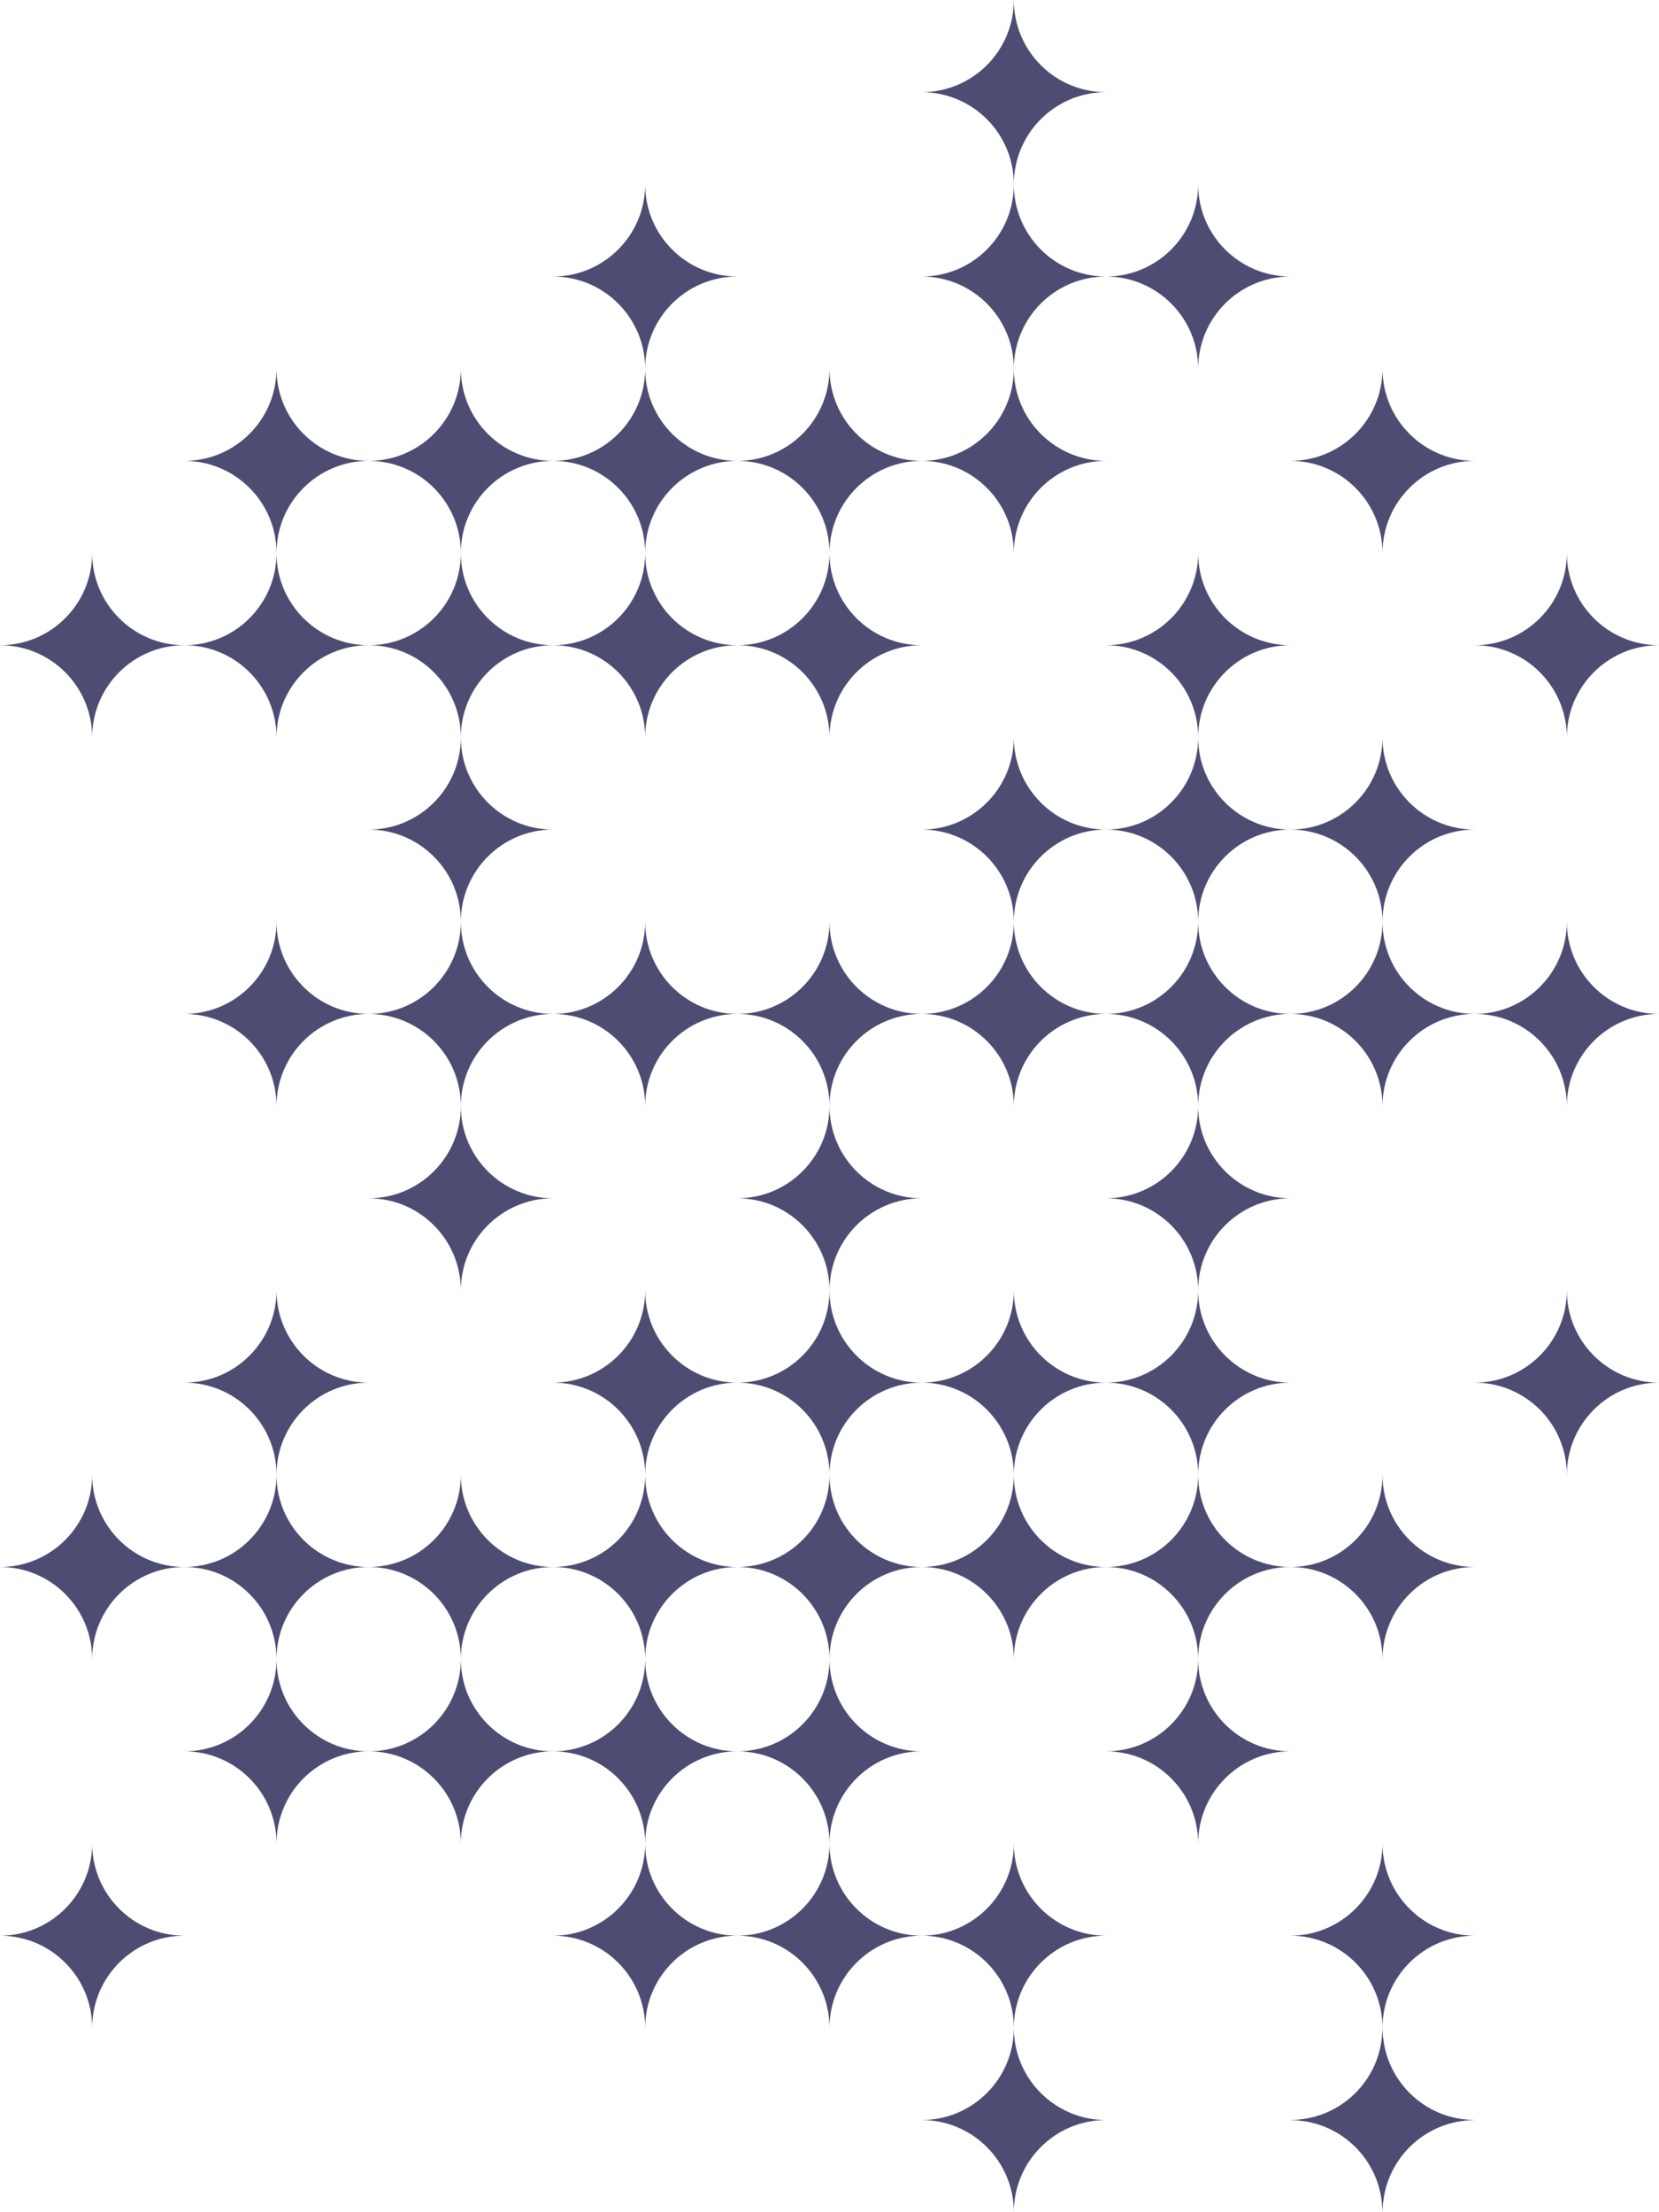 <?xml version="1.0" encoding="UTF-8"?> <svg xmlns="http://www.w3.org/2000/svg" width="288" height="384" viewBox="0 0 288 384" fill="none"><path fill-rule="evenodd" clip-rule="evenodd" d="M240 384C240 375.163 247.163 368 256 368C247.163 368 240 360.837 240 352C240 360.837 232.837 368 224 368C232.837 368 240 375.163 240 384Z" fill="#4D4D74"></path><path fill-rule="evenodd" clip-rule="evenodd" d="M240 384C240 375.163 247.163 368 256 368C247.163 368 240 360.837 240 352C240 360.837 232.837 368 224 368C232.837 368 240 375.163 240 384Z" fill="#4D4D74"></path><path fill-rule="evenodd" clip-rule="evenodd" d="M176 384C176 375.163 183.163 368 192 368C183.163 368 176 360.837 176 352C176 360.837 168.837 368 160 368C168.837 368 176 375.163 176 384Z" fill="#4D4D74"></path><path fill-rule="evenodd" clip-rule="evenodd" d="M240 352C240 343.163 247.163 336 256 336C247.163 336 240 328.837 240 320C240 328.837 232.837 336 224 336C232.837 336 240 343.163 240 352Z" fill="#4D4D74"></path><path fill-rule="evenodd" clip-rule="evenodd" d="M112 352C112 343.163 119.163 336 128 336C119.163 336 112 328.837 112 320C112 328.837 104.837 336 96 336C104.837 336 112 343.163 112 352Z" fill="#4D4D74"></path><path fill-rule="evenodd" clip-rule="evenodd" d="M48 320C48 311.163 55.163 304 64 304C55.163 304 48 296.837 48 288C48 296.837 40.837 304 32 304C40.837 304 48 311.163 48 320Z" fill="#4D4D74"></path><path fill-rule="evenodd" clip-rule="evenodd" d="M112 320C112 311.163 119.163 304 128 304C119.163 304 112 296.837 112 288C112 296.837 104.837 304 96 304C104.837 304 112 311.163 112 320Z" fill="#4D4D74"></path><path fill-rule="evenodd" clip-rule="evenodd" d="M48 288C48 279.163 55.163 272 64 272C55.163 272 48 264.837 48 256C48 264.837 40.837 272 32 272C40.837 272 48 279.163 48 288Z" fill="#4D4D74"></path><path fill-rule="evenodd" clip-rule="evenodd" d="M48 256C48 247.163 55.163 240 64 240C55.163 240 48 232.837 48 224C48 232.837 40.837 240 32 240C40.837 240 48 247.163 48 256Z" fill="#4D4D74"></path><path fill-rule="evenodd" clip-rule="evenodd" d="M48 192C48 183.163 55.163 176 64 176C55.163 176 48 168.837 48 160C48 168.837 40.837 176 32 176C40.837 176 48 183.163 48 192Z" fill="#4D4D74"></path><path fill-rule="evenodd" clip-rule="evenodd" d="M48 128C48 119.163 55.163 112 64 112C55.163 112 48 104.837 48 96C48 104.837 40.837 112 32 112C40.837 112 48 119.163 48 128Z" fill="#4D4D74"></path><path fill-rule="evenodd" clip-rule="evenodd" d="M48 96C48 87.163 55.163 80 64 80C55.163 80 48 72.837 48 64C48 72.837 40.837 80 32 80C40.837 80 48 87.163 48 96Z" fill="#4D4D74"></path><path fill-rule="evenodd" clip-rule="evenodd" d="M16 128C16 119.163 23.163 112 32 112C23.163 112 16 104.837 16 96C16 104.837 8.837 112 -1.39876e-06 112C8.837 112 16 119.163 16 128Z" fill="#4D4D74"></path><path fill-rule="evenodd" clip-rule="evenodd" d="M112 192C112 183.163 119.163 176 128 176C119.163 176 112 168.837 112 160C112 168.837 104.837 176 96 176C104.837 176 112 183.163 112 192Z" fill="#4D4D74"></path><path fill-rule="evenodd" clip-rule="evenodd" d="M112 128C112 119.163 119.163 112 128 112C119.163 112 112 104.837 112 96C112 104.837 104.837 112 96 112C104.837 112 112 119.163 112 128Z" fill="#4D4D74"></path><path fill-rule="evenodd" clip-rule="evenodd" d="M112 96C112 87.163 119.163 80 128 80C119.163 80 112 72.837 112 64C112 72.837 104.837 80 96 80C104.837 80 112 87.163 112 96Z" fill="#4D4D74"></path><path fill-rule="evenodd" clip-rule="evenodd" d="M112 64C112 55.163 119.163 48 128 48C119.163 48 112 40.837 112 32C112 40.837 104.837 48 96 48C104.837 48 112 55.163 112 64Z" fill="#4D4D74"></path><path fill-rule="evenodd" clip-rule="evenodd" d="M208 192C208 183.163 215.163 176 224 176C215.163 176 208 168.837 208 160C208 168.837 200.837 176 192 176C200.837 176 208 183.163 208 192Z" fill="#4D4D74"></path><path fill-rule="evenodd" clip-rule="evenodd" d="M208 160C208 151.163 215.163 144 224 144C215.163 144 208 136.837 208 128C208 136.837 200.837 144 192 144C200.837 144 208 151.163 208 160Z" fill="#4D4D74"></path><path fill-rule="evenodd" clip-rule="evenodd" d="M208 128C208 119.163 215.163 112 224 112C215.163 112 208 104.837 208 96C208 104.837 200.837 112 192 112C200.837 112 208 119.163 208 128Z" fill="#4D4D74"></path><path fill-rule="evenodd" clip-rule="evenodd" d="M272 128C272 119.163 279.163 112 288 112C279.163 112 272 104.837 272 96C272 104.837 264.837 112 256 112C264.837 112 272 119.163 272 128Z" fill="#4D4D74"></path><path fill-rule="evenodd" clip-rule="evenodd" d="M144 192C144 183.163 151.163 176 160 176C151.163 176 144 168.837 144 160C144 168.837 136.837 176 128 176C136.837 176 144 183.163 144 192Z" fill="#4D4D74"></path><path fill-rule="evenodd" clip-rule="evenodd" d="M144 128C144 119.163 151.163 112 160 112C151.163 112 144 104.837 144 96C144 104.837 136.837 112 128 112C136.837 112 144 119.163 144 128Z" fill="#4D4D74"></path><path fill-rule="evenodd" clip-rule="evenodd" d="M144 96C144 87.163 151.163 80 160 80C151.163 80 144 72.837 144 64C144 72.837 136.837 80 128 80C136.837 80 144 87.163 144 96Z" fill="#4D4D74"></path><path fill-rule="evenodd" clip-rule="evenodd" d="M176 96C176 87.163 183.163 80 192 80C183.163 80 176 72.837 176 64C176 72.837 168.837 80 160 80C168.837 80 176 87.163 176 96Z" fill="#4D4D74"></path><path fill-rule="evenodd" clip-rule="evenodd" d="M176 64C176 55.163 183.163 48 192 48C183.163 48 176 40.837 176 32C176 40.837 168.837 48 160 48C168.837 48 176 55.163 176 64Z" fill="#4D4D74"></path><path fill-rule="evenodd" clip-rule="evenodd" d="M176 32C176 23.163 183.163 16 192 16C183.163 16 176 8.837 176 -1.39876e-06C176 8.837 168.837 16 160 16C168.837 16 176 23.163 176 32Z" fill="#4D4D74"></path><path fill-rule="evenodd" clip-rule="evenodd" d="M208 64C208 55.163 215.163 48 224 48C215.163 48 208 40.837 208 32C208 40.837 200.837 48 192 48C200.837 48 208 55.163 208 64Z" fill="#4D4D74"></path><path fill-rule="evenodd" clip-rule="evenodd" d="M240 192C240 183.163 247.163 176 256 176C247.163 176 240 168.837 240 160C240 168.837 232.837 176 224 176C232.837 176 240 183.163 240 192Z" fill="#4D4D74"></path><path fill-rule="evenodd" clip-rule="evenodd" d="M240 160C240 151.163 247.163 144 256 144C247.163 144 240 136.837 240 128C240 136.837 232.837 144 224 144C232.837 144 240 151.163 240 160Z" fill="#4D4D74"></path><path fill-rule="evenodd" clip-rule="evenodd" d="M240 96C240 87.163 247.163 80 256 80C247.163 80 240 72.837 240 64C240 72.837 232.837 80 224 80C232.837 80 240 87.163 240 96Z" fill="#4D4D74"></path><path fill-rule="evenodd" clip-rule="evenodd" d="M176 192C176 183.163 183.163 176 192 176C183.163 176 176 168.837 176 160C176 168.837 168.837 176 160 176C168.837 176 176 183.163 176 192Z" fill="#4D4D74"></path><path fill-rule="evenodd" clip-rule="evenodd" d="M176 160C176 151.163 183.163 144 192 144C183.163 144 176 136.837 176 128C176 136.837 168.837 144 160 144C168.837 144 176 151.163 176 160Z" fill="#4D4D74"></path><path fill-rule="evenodd" clip-rule="evenodd" d="M272 192C272 183.163 279.163 176 288 176C279.163 176 272 168.837 272 160C272 168.837 264.837 176 256 176C264.837 176 272 183.163 272 192Z" fill="#4D4D74"></path><path fill-rule="evenodd" clip-rule="evenodd" d="M144 288C144 279.163 151.163 272 160 272C151.163 272 144 264.837 144 256C144 264.837 136.837 272 128 272C136.837 272 144 279.163 144 288Z" fill="#4D4D74"></path><path fill-rule="evenodd" clip-rule="evenodd" d="M144 256C144 247.163 151.163 240 160 240C151.163 240 144 232.837 144 224C144 232.837 136.837 240 128 240C136.837 240 144 247.163 144 256Z" fill="#4D4D74"></path><path fill-rule="evenodd" clip-rule="evenodd" d="M144 224C144 215.163 151.163 208 160 208C151.163 208 144 200.837 144 192C144 200.837 136.837 208 128 208C136.837 208 144 215.163 144 224Z" fill="#4D4D74"></path><path fill-rule="evenodd" clip-rule="evenodd" d="M240 288C240 279.163 247.163 272 256 272C247.163 272 240 264.837 240 256C240 264.837 232.837 272 224 272C232.837 272 240 279.163 240 288Z" fill="#4D4D74"></path><path fill-rule="evenodd" clip-rule="evenodd" d="M144 352C144 343.163 151.163 336 160 336C151.163 336 144 328.837 144 320C144 328.837 136.837 336 128 336C136.837 336 144 343.163 144 352Z" fill="#4D4D74"></path><path fill-rule="evenodd" clip-rule="evenodd" d="M80 320C80 311.163 87.163 304 96 304C87.163 304 80 296.837 80 288C80 296.837 72.837 304 64 304C72.837 304 80 311.163 80 320Z" fill="#4D4D74"></path><path fill-rule="evenodd" clip-rule="evenodd" d="M144 320C144 311.163 151.163 304 160 304C151.163 304 144 296.837 144 288C144 296.837 136.837 304 128 304C136.837 304 144 311.163 144 320Z" fill="#4D4D74"></path><path fill-rule="evenodd" clip-rule="evenodd" d="M80 288C80 279.163 87.163 272 96 272C87.163 272 80 264.837 80 256C80 264.837 72.837 272 64 272C72.837 272 80 279.163 80 288Z" fill="#4D4D74"></path><path fill-rule="evenodd" clip-rule="evenodd" d="M80 224C80 215.163 87.163 208 96 208C87.163 208 80 200.837 80 192C80 200.837 72.837 208 64 208C72.837 208 80 215.163 80 224Z" fill="#4D4D74"></path><path fill-rule="evenodd" clip-rule="evenodd" d="M80 160C80 151.163 87.163 144 96 144C87.163 144 80 136.837 80 128C80 136.837 72.837 144 64 144C72.837 144 80 151.163 80 160Z" fill="#4D4D74"></path><path fill-rule="evenodd" clip-rule="evenodd" d="M80 192C80 183.163 87.163 176 96 176C87.163 176 80 168.837 80 160C80 168.837 72.837 176 64 176C72.837 176 80 183.163 80 192Z" fill="#4D4D74"></path><path fill-rule="evenodd" clip-rule="evenodd" d="M80 128C80 119.163 87.163 112 96 112C87.163 112 80 104.837 80 96C80 104.837 72.837 112 64 112C72.837 112 80 119.163 80 128Z" fill="#4D4D74"></path><path fill-rule="evenodd" clip-rule="evenodd" d="M80 96C80 87.163 87.163 80 96 80C87.163 80 80 72.837 80 64C80 72.837 72.837 80 64 80C72.837 80 80 87.163 80 96Z" fill="#4D4D74"></path><path fill-rule="evenodd" clip-rule="evenodd" d="M176 288C176 279.163 183.163 272 192 272C183.163 272 176 264.837 176 256C176 264.837 168.837 272 160 272C168.837 272 176 279.163 176 288Z" fill="#4D4D74"></path><path fill-rule="evenodd" clip-rule="evenodd" d="M176 256C176 247.163 183.163 240 192 240C183.163 240 176 232.837 176 224C176 232.837 168.837 240 160 240C168.837 240 176 247.163 176 256Z" fill="#4D4D74"></path><path fill-rule="evenodd" clip-rule="evenodd" d="M272 256C272 247.163 279.163 240 288 240C279.163 240 272 232.837 272 224C272 232.837 264.837 240 256 240C264.837 240 272 247.163 272 256Z" fill="#4D4D74"></path><path fill-rule="evenodd" clip-rule="evenodd" d="M16 288C16 279.163 23.163 272 32 272C23.163 272 16 264.837 16 256C16 264.837 8.837 272 -1.39876e-06 272C8.837 272 16 279.163 16 288Z" fill="#4D4D74"></path><path fill-rule="evenodd" clip-rule="evenodd" d="M112 288C112 279.163 119.163 272 128 272C119.163 272 112 264.837 112 256C112 264.837 104.837 272 96 272C104.837 272 112 279.163 112 288Z" fill="#4D4D74"></path><path fill-rule="evenodd" clip-rule="evenodd" d="M112 256C112 247.163 119.163 240 128 240C119.163 240 112 232.837 112 224C112 232.837 104.837 240 96 240C104.837 240 112 247.163 112 256Z" fill="#4D4D74"></path><path fill-rule="evenodd" clip-rule="evenodd" d="M208 288C208 279.163 215.163 272 224 272C215.163 272 208 264.837 208 256C208 264.837 200.837 272 192 272C200.837 272 208 279.163 208 288Z" fill="#4D4D74"></path><path fill-rule="evenodd" clip-rule="evenodd" d="M208 256C208 247.163 215.163 240 224 240C215.163 240 208 232.837 208 224C208 232.837 200.837 240 192 240C200.837 240 208 247.163 208 256Z" fill="#4D4D74"></path><path fill-rule="evenodd" clip-rule="evenodd" d="M208 224C208 215.163 215.163 208 224 208C215.163 208 208 200.837 208 192C208 200.837 200.837 208 192 208C200.837 208 208 215.163 208 224Z" fill="#4D4D74"></path><path fill-rule="evenodd" clip-rule="evenodd" d="M208 320C208 311.163 215.163 304 224 304C215.163 304 208 296.837 208 288C208 296.837 200.837 304 192 304C200.837 304 208 311.163 208 320Z" fill="#4D4D74"></path><path fill-rule="evenodd" clip-rule="evenodd" d="M16 352C16 343.163 23.163 336 32 336C23.163 336 16 328.837 16 320C16 328.837 8.837 336 -1.39876e-06 336C8.837 336 16 343.163 16 352Z" fill="#4D4D74"></path><path fill-rule="evenodd" clip-rule="evenodd" d="M176 352C176 343.163 183.163 336 192 336C183.163 336 176 328.837 176 320C176 328.837 168.837 336 160 336C168.837 336 176 343.163 176 352Z" fill="#4D4D74"></path></svg> 